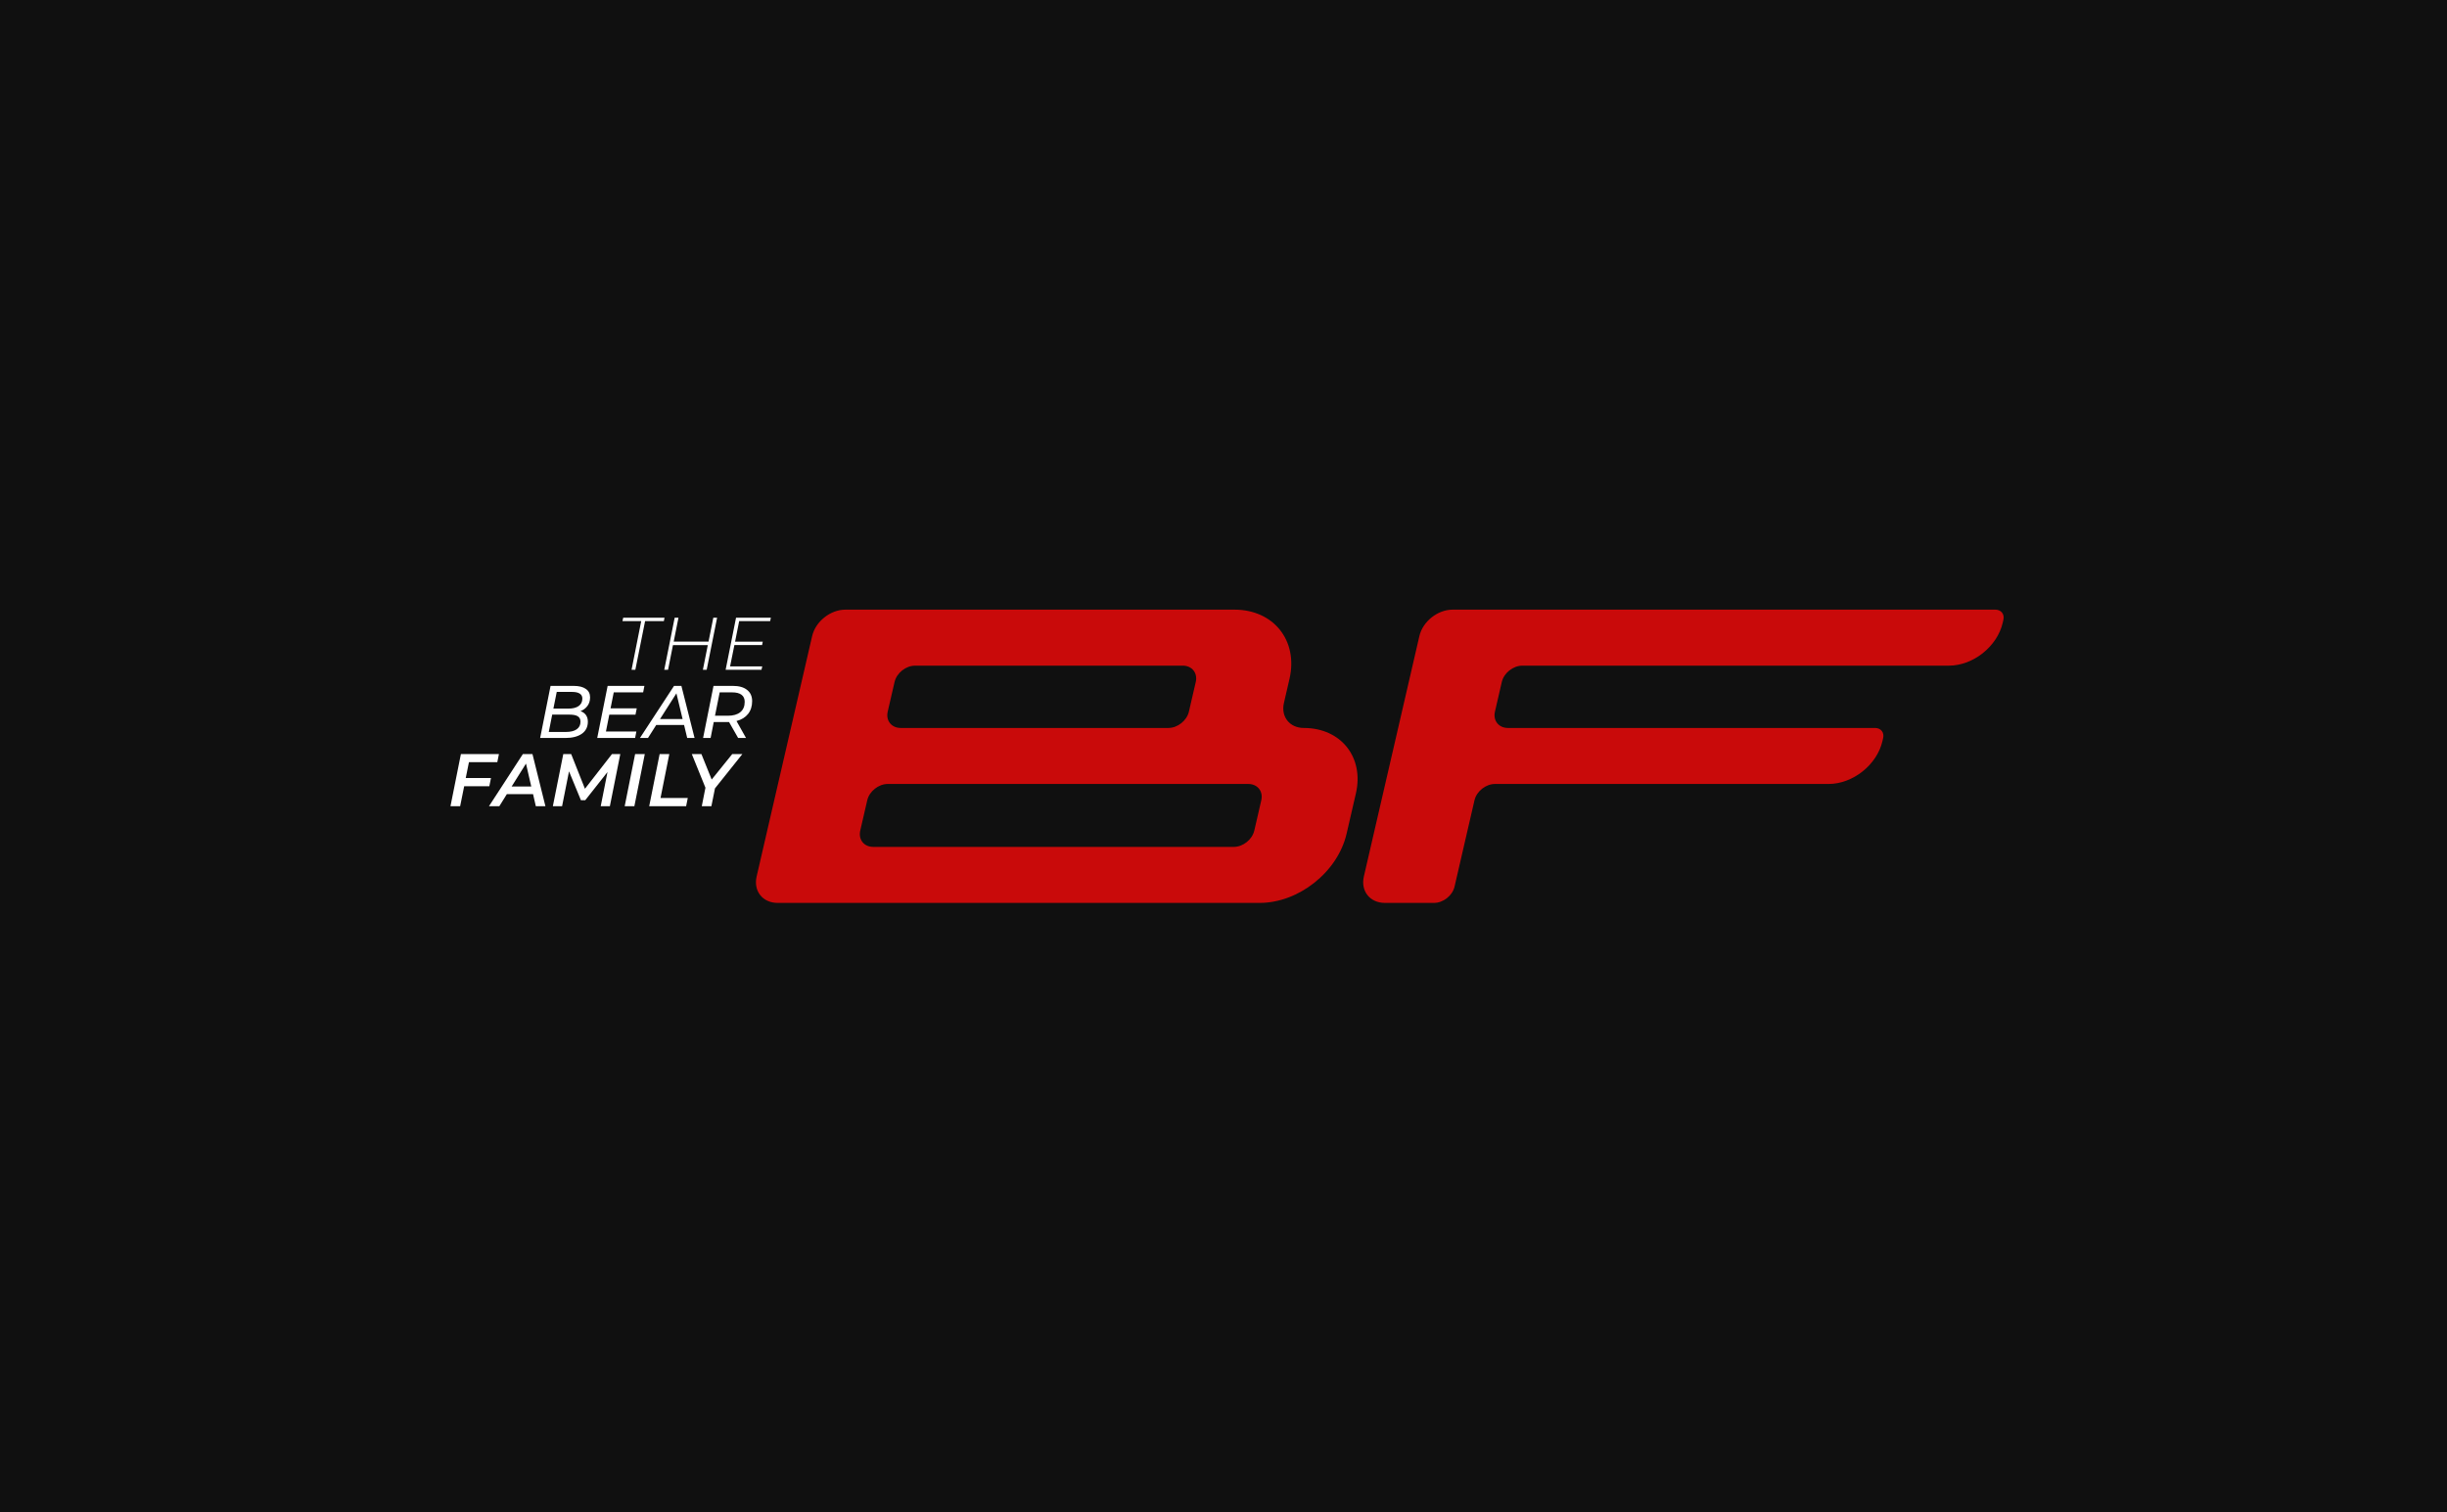 <?xml version="1.0" encoding="UTF-8"?> <svg xmlns="http://www.w3.org/2000/svg" width="610" height="377" viewBox="0 0 610 377" fill="none"><rect x="0" y="0" width="610" height="377" fill="#333333" stroke="none"/><rect y="377" width="377" height="610" transform="rotate(-90 0 377)" fill="#101010"></rect><path d="M159.846 154.865H155.17L155.356 154.011H165.654L165.487 154.865H160.811L158.38 167H157.434L159.846 154.865ZM178.763 154.011L176.165 167H175.219L176.443 160.84H167.76L166.535 167H165.589L168.186 154.011H169.133L167.945 159.968H176.629L177.817 154.011H178.763ZM184.264 154.865L183.243 159.986H190.146L189.979 160.821H183.076L182 166.146H190.016L189.83 167H180.887L183.484 154.011H192.168L191.982 154.865H184.264ZM144.706 177.302C145.287 177.5 145.739 177.821 146.06 178.266C146.382 178.712 146.543 179.268 146.543 179.936C146.543 181.248 146.036 182.256 145.021 182.961C144.019 183.654 142.646 184 140.902 184H134.649L137.247 171.011H142.999C144.31 171.011 145.318 171.259 146.023 171.754C146.741 172.236 147.099 172.941 147.099 173.869C147.099 174.71 146.877 175.428 146.431 176.021C145.998 176.603 145.423 177.029 144.706 177.302ZM138.787 172.514L137.952 176.671H141.756C142.807 176.671 143.636 176.46 144.242 176.04C144.86 175.607 145.17 174.982 145.17 174.166C145.17 173.609 144.947 173.195 144.502 172.923C144.069 172.65 143.438 172.514 142.609 172.514H138.787ZM141.032 182.497C142.207 182.497 143.11 182.281 143.741 181.848C144.384 181.402 144.706 180.771 144.706 179.955C144.706 179.312 144.477 178.854 144.019 178.582C143.574 178.31 142.9 178.174 141.997 178.174H137.655L136.801 182.497H141.032ZM152.997 172.626L152.199 176.615H158.73L158.415 178.192H151.884L151.049 182.386H158.638L158.322 184H148.878L151.475 171.011H160.642L160.326 172.626H152.997ZM170.53 180.753H163.59L161.531 184H159.527L168.025 171.011H169.862L173.146 184H171.309L170.53 180.753ZM170.159 179.268L168.619 172.867L164.537 179.268H170.159ZM187.497 174.815C187.497 176.089 187.157 177.153 186.477 178.007C185.796 178.86 184.838 179.448 183.601 179.769L185.976 184H184.009L181.745 180.029H181.393H177.923L177.143 184H175.269L177.867 171.011H182.71C184.232 171.011 185.407 171.345 186.235 172.013C187.077 172.669 187.497 173.603 187.497 174.815ZM181.448 178.452C182.784 178.452 183.817 178.155 184.547 177.561C185.277 176.968 185.642 176.108 185.642 174.982C185.642 174.203 185.376 173.615 184.844 173.219C184.312 172.824 183.545 172.626 182.543 172.626H179.407L178.238 178.452H181.448ZM116.9 190.034L116.102 193.986H122.392L121.984 196.027H115.712L114.71 201H112.298L114.896 188.011H124.378L123.969 190.034H116.9ZM132.884 197.994H126.353L124.479 201H121.9L130.342 188.011H132.736L135.964 201H133.571L132.884 197.994ZM132.439 196.101L131.121 190.386L127.54 196.101H132.439ZM154.631 188.011L152.033 201H149.751L151.44 192.483L145.892 199.516H144.816L141.847 192.316L140.121 201H137.82L140.418 188.011H142.385L145.818 196.658L152.553 188.011H154.631ZM158.325 188.011H160.737L158.14 201H155.727L158.325 188.011ZM164.436 188.011H166.848L164.659 198.959H171.45L171.042 201H161.838L164.436 188.011ZM178.23 196.565L177.339 201H174.945L175.855 196.398L172.459 188.011H174.853L177.413 194.357L182.534 188.011H185.058L178.23 196.565Z" fill="white"></path><path d="M497.416 152C498.843 152 499.739 153.127 499.418 154.517L499.238 155.297C497.878 161.188 491.874 165.965 485.827 165.965L379.498 165.965C377.188 165.965 374.894 167.789 374.374 170.04L372.67 177.423C372.15 179.674 373.602 181.498 375.912 181.498L467.438 181.498C468.865 181.498 469.761 182.625 469.44 184.015L469.26 184.795C467.9 190.687 461.895 195.463 455.849 195.463L372.688 195.463C370.378 195.463 368.084 197.287 367.564 199.538L362.6 221.043C362.08 223.293 359.786 225.118 357.476 225.118H345.236C341.499 225.118 339.151 222.166 339.992 218.525L353.829 158.593C354.669 154.952 358.38 152 362.117 152H497.416Z" fill="#C90A0A"></path><path fill-rule="evenodd" clip-rule="evenodd" d="M210.742 152C207.005 152 203.295 154.952 202.454 158.593L188.618 218.525C187.777 222.166 190.125 225.118 193.862 225.118H313.988C323.771 225.118 333.486 217.39 335.687 207.857L338.005 197.818C340.086 188.805 334.274 181.498 325.023 181.498V181.498C321.49 181.498 319.27 178.707 320.065 175.265L321.451 169.261C323.652 159.728 317.505 152 307.722 152H210.742ZM298.083 170.04C298.602 167.789 297.151 165.965 294.841 165.965H228.123C225.813 165.965 223.519 167.789 223 170.04L221.295 177.423C220.776 179.673 222.227 181.498 224.537 181.498H291.255C293.565 181.498 295.859 179.673 296.378 177.423L298.083 170.04ZM221.313 195.463C219.003 195.463 216.709 197.287 216.19 199.538L214.449 207.078C213.929 209.329 215.381 211.153 217.691 211.153H307.555C309.865 211.153 312.159 209.329 312.679 207.078L314.419 199.538C314.939 197.287 313.488 195.463 311.178 195.463H221.313Z" fill="#C90A0A"></path></svg> 